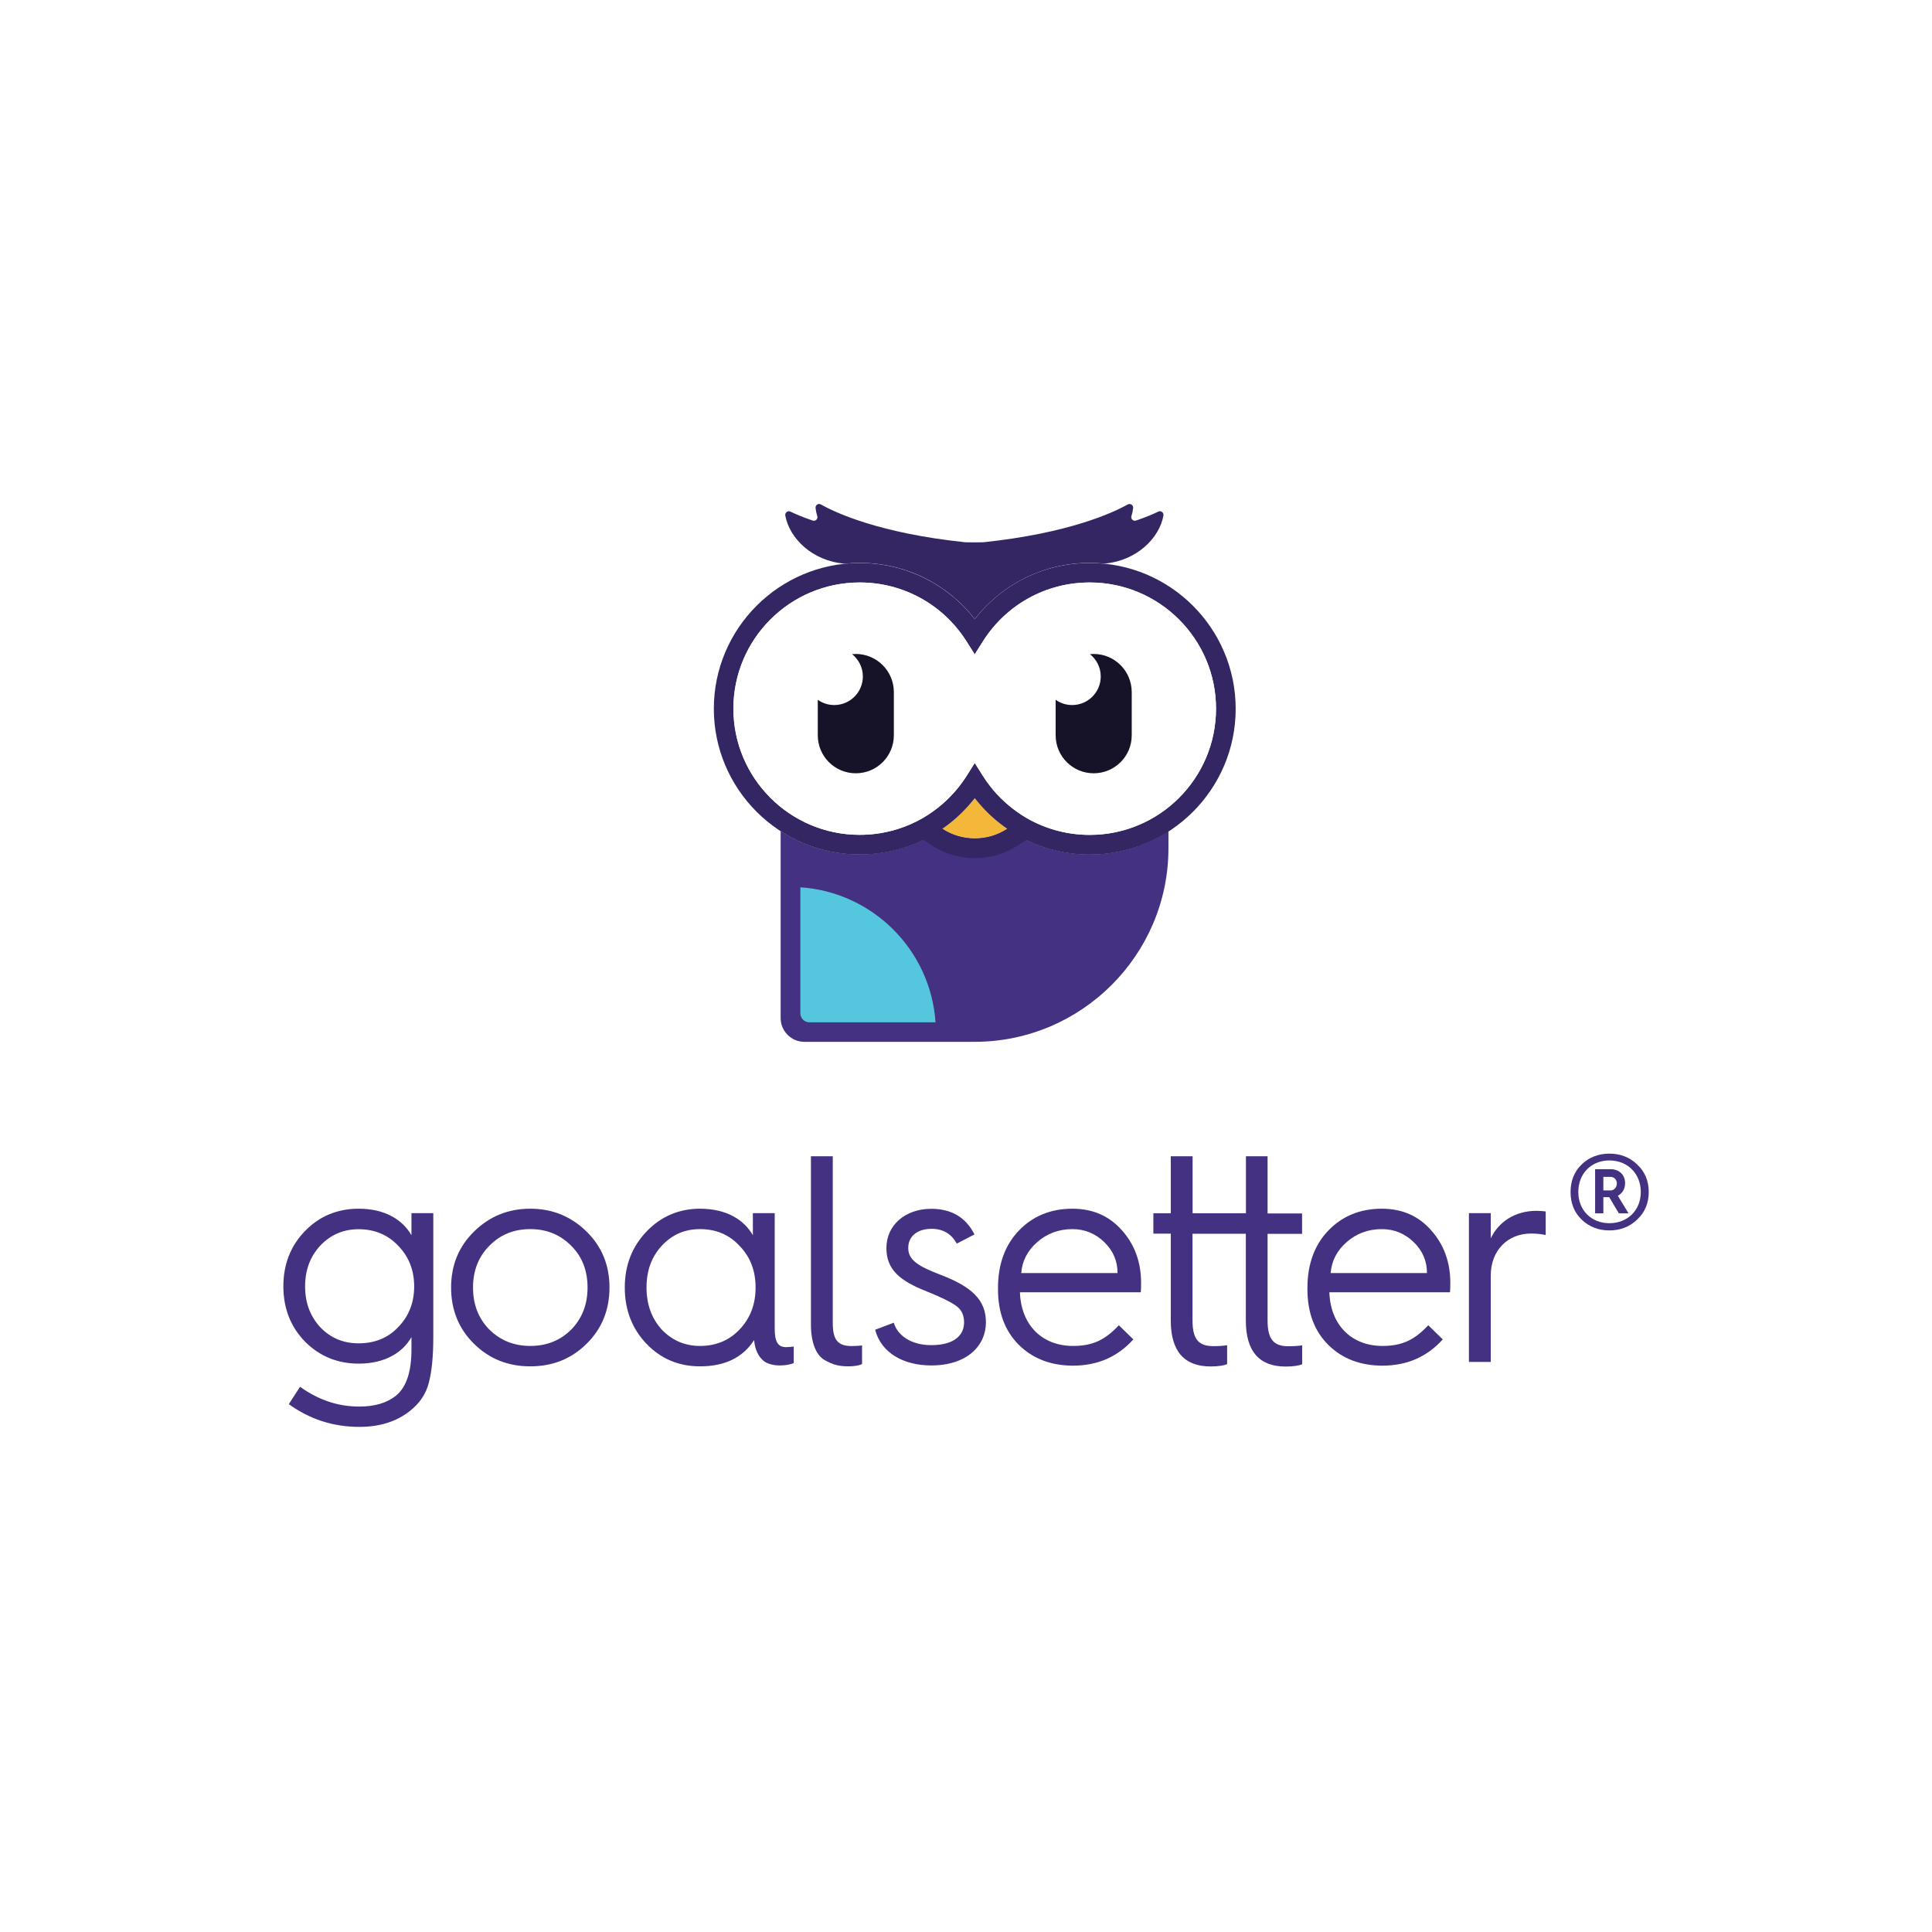 <svg xmlns="http://www.w3.org/2000/svg" xmlns:xlink="http://www.w3.org/1999/xlink" width="500" zoomAndPan="magnify" viewBox="0 0 375 375" height="500" preserveAspectRatio="xMidYMid meet" version="1.0"><rect x="-37.5" width="450" fill="#ffffff" y="-37.5" height="450" fill-opacity="1"/><rect x="-37.5" width="450" fill="#ffffff" y="-37.5" height="450" fill-opacity="1"/><path fill="#453181" d="M 79.863 239.762 C 78.203 236.836 74.824 234.609 69.609 234.609 C 65.547 234.609 62.031 236.035 59.238 238.902 C 56.426 241.773 55 245.383 55 249.676 C 55 253.969 56.426 257.578 59.238 260.445 C 62.051 263.258 65.547 264.68 69.609 264.68 C 74.824 264.68 78.203 262.457 79.863 259.531 L 79.863 261.949 C 79.863 266.242 78.887 269.227 76.875 270.887 C 75.098 272.312 72.754 273.012 69.707 273.012 C 65.645 273.012 61.797 271.746 58.242 269.168 L 56.055 272.547 C 60.117 275.473 64.648 276.957 69.766 276.957 C 73.73 276.957 76.934 275.922 79.512 273.91 C 81.465 272.371 82.715 270.535 83.242 268.352 C 83.809 266.223 84.102 263.258 84.102 259.531 L 84.102 235.469 L 79.863 235.469 Z M 77.285 257.598 C 75.273 259.727 72.695 260.738 69.609 260.738 C 66.621 260.738 64.16 259.707 62.148 257.598 C 60.195 255.469 59.219 252.836 59.219 249.695 C 59.219 246.555 60.195 243.898 62.148 241.793 C 64.16 239.664 66.621 238.59 69.609 238.59 C 72.715 238.59 75.293 239.684 77.285 241.793 C 79.355 243.918 80.391 246.555 80.391 249.695 C 80.391 252.836 79.355 255.469 77.285 257.598 Z M 77.285 257.598 " fill-opacity="1" fill-rule="nonzero"/><path fill="#453181" d="M 102.93 234.609 C 98.633 234.609 95.02 236.094 92.031 239.02 C 89.043 241.949 87.559 245.559 87.559 249.91 C 87.559 254.262 89.043 257.93 92.031 260.855 C 95.02 263.785 98.633 265.207 102.93 265.207 C 107.227 265.207 110.84 263.785 113.828 260.855 C 116.816 257.93 118.301 254.262 118.301 249.91 C 118.301 245.559 116.816 241.949 113.828 239.02 C 110.84 236.113 107.227 234.609 102.93 234.609 Z M 110.898 258.047 C 108.77 260.172 106.133 261.246 102.93 261.246 C 99.727 261.246 97.09 260.152 94.961 258.047 C 92.832 255.859 91.816 253.168 91.816 249.91 C 91.816 246.652 92.852 243.957 94.961 241.832 C 97.09 239.645 99.727 238.57 102.93 238.57 C 106.133 238.57 108.77 239.664 110.898 241.832 C 113.027 243.957 114.043 246.652 114.043 249.91 C 114.043 253.168 113.008 255.859 110.898 258.047 Z M 110.898 258.047 " fill-opacity="1" fill-rule="nonzero"/><path fill="#453181" d="M 150.371 257.871 L 150.371 235.469 L 146.133 235.469 L 146.133 239.762 C 144.473 236.836 141.094 234.609 135.879 234.609 C 131.816 234.609 128.301 236.094 125.508 239.02 C 122.695 241.949 121.27 245.559 121.27 249.91 C 121.27 254.262 122.695 257.93 125.508 260.855 C 128.32 263.785 131.816 265.207 135.879 265.207 C 140.703 265.207 144.199 263.492 146.367 260.113 C 146.543 262.008 147.227 263.375 148.32 264.23 C 149.062 264.738 150.098 265.031 151.367 265.031 C 152.461 265.031 153.379 264.855 154.062 264.582 L 154.062 261.363 C 153.555 261.422 153.027 261.48 152.578 261.48 C 150.957 261.48 150.371 260.387 150.371 257.871 Z M 143.555 258.047 C 141.543 260.172 138.965 261.246 135.879 261.246 C 132.891 261.246 130.43 260.152 128.418 258.047 C 126.465 255.859 125.488 253.168 125.488 249.91 C 125.488 246.652 126.465 243.957 128.418 241.832 C 130.43 239.645 132.891 238.57 135.879 238.57 C 138.984 238.57 141.562 239.664 143.555 241.832 C 145.625 243.957 146.66 246.652 146.66 249.91 C 146.66 253.168 145.625 255.859 143.555 258.047 Z M 143.555 258.047 " fill-opacity="1" fill-rule="nonzero"/><path fill="#453181" d="M 161.641 256.777 L 161.641 224.426 L 157.402 224.426 L 157.402 257.07 C 157.402 260.562 158.379 262.965 159.98 263.941 C 161.641 264.914 162.91 265.207 164.688 265.207 C 165.898 265.207 166.816 265.031 167.324 264.758 L 167.324 261.148 C 166.914 261.207 166.23 261.266 165.254 261.266 C 162.559 261.246 161.641 259.996 161.641 256.777 Z M 161.641 256.777 " fill-opacity="1" fill-rule="nonzero"/><path fill="#453181" d="M 182.598 247.449 C 178.242 245.793 176.289 244.582 176.289 242.242 C 176.289 239.898 178.125 238.512 180.82 238.512 C 183.047 238.512 184.668 239.488 185.703 241.383 L 189.141 239.605 C 187.48 236.289 184.668 234.629 180.762 234.629 C 175.664 234.629 172.051 237.832 172.051 242.242 C 172.051 246.418 174.629 248.602 179.902 250.672 C 182.598 251.762 184.492 252.68 185.527 253.422 C 186.621 254.164 187.129 255.258 187.129 256.68 C 187.129 258.906 185.527 261.09 180.762 261.09 C 176.797 261.09 174.219 259.199 173.477 256.738 L 169.863 258.105 C 171.016 262.516 175.254 265.031 180.762 265.031 C 187.637 265.031 191.367 261.246 191.367 256.66 C 191.367 252.27 188.555 249.734 182.598 247.449 Z M 182.598 247.449 " fill-opacity="1" fill-rule="nonzero"/><path fill="#453181" d="M 208.145 234.609 C 203.965 234.609 200.469 236.035 197.773 238.844 C 195.078 241.656 193.711 245.383 193.711 250.008 L 193.711 250.242 C 193.711 254.711 195.039 258.32 197.734 261.012 C 200.43 263.707 203.984 265.07 208.281 265.07 C 213.047 265.07 216.934 263.355 219.98 259.977 L 217.168 257.227 C 214.59 259.977 212.246 261.246 208.281 261.246 C 202.266 261.246 198.184 257.188 197.969 250.828 L 221.426 250.828 C 221.484 250.262 221.484 249.617 221.484 248.992 C 221.484 244.934 220.215 241.539 217.754 238.785 C 215.254 235.996 212.109 234.609 208.145 234.609 Z M 198.223 247.098 C 198.398 244.758 199.434 242.746 201.328 241.09 C 203.223 239.43 205.508 238.57 208.145 238.57 C 210.547 238.57 212.617 239.43 214.336 241.09 C 216.055 242.746 216.914 244.758 216.914 247.098 Z M 198.223 247.098 " fill-opacity="1" fill-rule="nonzero"/><path fill="#453181" d="M 246.074 224.426 L 241.836 224.426 L 241.836 235.488 L 231.484 235.488 L 231.484 224.426 L 227.246 224.426 L 227.246 235.488 L 223.867 235.488 L 223.867 239.449 L 227.246 239.449 L 227.246 256.289 C 227.246 262.242 229.824 265.227 234.98 265.227 C 236.465 265.227 237.559 265.051 238.184 264.777 L 238.184 261.109 C 237.441 261.227 236.582 261.285 235.488 261.285 C 232.676 261.285 231.465 259.957 231.465 256.309 L 231.465 239.469 L 241.816 239.469 L 241.816 256.309 C 241.816 262.262 244.395 265.246 249.551 265.246 C 251.035 265.246 252.129 265.07 252.754 264.797 L 252.754 261.129 C 252.012 261.246 251.152 261.305 250.059 261.305 C 247.246 261.305 246.035 259.977 246.035 256.328 L 246.035 239.488 L 252.734 239.488 L 252.734 235.527 L 246.035 235.527 L 246.035 224.426 Z M 246.074 224.426 " fill-opacity="1" fill-rule="nonzero"/><path fill="#453181" d="M 268.203 234.609 C 264.023 234.609 260.527 236.035 257.832 238.844 C 255.137 241.656 253.77 245.383 253.77 250.008 L 253.77 250.242 C 253.77 254.711 255.098 258.32 257.793 261.012 C 260.488 263.707 264.043 265.07 268.34 265.07 C 273.105 265.07 276.992 263.355 280.039 259.977 L 277.227 257.227 C 274.648 259.977 272.305 261.246 268.34 261.246 C 262.324 261.246 258.242 257.188 258.027 250.828 L 281.445 250.828 C 281.504 250.262 281.504 249.617 281.504 248.992 C 281.504 244.934 280.234 241.539 277.773 238.785 C 275.312 235.996 272.148 234.609 268.203 234.609 Z M 258.281 247.098 C 258.457 244.758 259.492 242.746 261.387 241.09 C 263.281 239.43 265.566 238.57 268.203 238.57 C 270.605 238.57 272.676 239.43 274.395 241.09 C 276.113 242.746 276.973 244.758 276.973 247.098 Z M 258.281 247.098 " fill-opacity="1" fill-rule="nonzero"/><path fill="#453181" d="M 298.242 235.02 C 294.062 235.02 290.898 237.148 289.355 240.348 L 289.355 235.469 L 285.117 235.469 L 285.117 264.348 L 289.355 264.348 L 289.355 247.566 C 289.355 242.746 292.617 239.43 297.148 239.43 C 298.301 239.43 299.277 239.547 300.02 239.723 L 300.02 235.137 C 299.492 235.078 298.867 235.02 298.242 235.02 Z M 298.242 235.02 " fill-opacity="1" fill-rule="nonzero"/><path fill="#453181" d="M 312.383 238.824 C 310.273 238.824 308.438 238.121 306.992 236.719 C 305.547 235.312 304.844 233.535 304.844 231.371 C 304.844 229.223 305.547 227.43 306.992 226.023 C 308.438 224.621 310.273 223.918 312.383 223.918 C 314.492 223.918 316.328 224.621 317.773 226.023 C 319.277 227.43 320.02 229.203 320.02 231.371 C 320.02 233.516 319.277 235.312 317.773 236.719 C 316.309 238.121 314.492 238.824 312.383 238.824 Z M 312.383 225.242 C 308.867 225.242 306.348 227.781 306.348 231.371 C 306.348 234.922 308.887 237.422 312.383 237.422 C 315.879 237.422 318.477 234.941 318.477 231.371 C 318.477 227.781 315.898 225.242 312.383 225.242 Z M 309.609 235.508 L 309.609 226.941 L 312.656 226.941 C 314.297 226.941 315.43 228.074 315.43 229.613 C 315.43 230.746 314.961 231.586 314.023 232.094 L 316.094 235.508 L 314.219 235.508 L 312.344 232.367 L 311.211 232.367 L 311.211 235.508 Z M 311.211 231.059 L 312.617 231.059 C 313.32 231.059 313.828 230.453 313.828 229.691 C 313.828 228.992 313.301 228.426 312.617 228.426 L 311.211 228.426 Z M 311.211 231.059 " fill-opacity="1" fill-rule="nonzero"/><path fill="#453181" d="M 211.523 165.844 C 205.684 165.844 200.137 164.066 195.488 160.867 C 193.633 162.078 191.465 162.723 189.199 162.723 C 186.934 162.723 184.766 162.078 182.891 160.848 C 178.242 164.047 172.695 165.824 166.836 165.824 C 161.191 165.824 155.957 164.164 151.523 161.316 L 151.523 197.613 C 151.523 200.148 153.594 202.219 156.133 202.219 L 189.16 202.219 C 209.902 202.219 226.797 185.355 226.797 164.613 L 226.797 161.336 C 222.402 164.184 217.148 165.844 211.523 165.844 Z M 211.523 165.844 " fill-opacity="1" fill-rule="nonzero"/><path fill="#453181" d="M 190.586 156.594 C 190.605 156.613 190.605 156.613 190.625 156.633 C 190.605 156.613 190.605 156.594 190.586 156.594 Z M 190.586 156.594 " fill-opacity="1" fill-rule="nonzero"/><path fill="#453181" d="M 187.773 156.613 C 187.793 156.594 187.793 156.594 187.812 156.574 C 187.793 156.594 187.793 156.613 187.773 156.613 Z M 187.773 156.613 " fill-opacity="1" fill-rule="nonzero"/><path fill="#54c6de" d="M 181.582 198.43 C 180.645 184.402 169.395 173.16 155.352 172.223 L 155.352 196.695 C 155.352 197.652 156.133 198.43 157.09 198.43 Z M 181.582 198.43 " fill-opacity="1" fill-rule="nonzero"/><path fill="#f3b73a" d="M 189.199 154.934 C 187.422 157.219 185.293 159.207 182.91 160.848 C 184.766 162.059 186.934 162.723 189.219 162.723 C 191.484 162.723 193.652 162.078 195.508 160.867 C 193.105 159.227 190.977 157.219 189.199 154.934 Z M 189.199 154.934 " fill-opacity="1" fill-rule="nonzero"/><path fill="#342663" d="M 211.523 109.273 C 202.695 109.273 194.551 113.293 189.199 120.18 C 183.848 113.312 175.684 109.273 166.875 109.273 C 151.27 109.273 138.555 121.957 138.555 137.566 C 138.555 153.16 151.25 165.863 166.875 165.863 C 171.25 165.863 175.469 164.867 179.258 163.035 L 180.82 164.066 C 183.301 165.707 186.211 166.566 189.219 166.566 C 192.207 166.566 195.098 165.707 197.578 164.086 L 199.16 163.055 C 202.949 164.887 207.148 165.883 211.523 165.883 C 227.129 165.883 239.844 153.199 239.844 137.586 C 239.844 121.957 227.148 109.273 211.523 109.273 Z M 189.219 162.742 C 186.953 162.742 184.785 162.098 182.91 160.867 C 184.668 159.656 186.309 158.234 187.773 156.613 C 187.793 156.594 187.793 156.594 187.812 156.574 C 188.281 156.047 188.75 155.5 189.199 154.934 C 189.648 155.5 190.117 156.047 190.586 156.574 C 190.605 156.594 190.605 156.594 190.625 156.613 C 192.09 158.234 193.73 159.656 195.508 160.867 C 193.652 162.098 191.484 162.742 189.219 162.742 Z M 211.523 162.059 C 206.777 162.059 202.246 160.711 198.398 158.254 L 197.656 157.746 C 196.113 156.672 194.688 155.441 193.418 154.059 C 193.398 154.039 193.379 154.02 193.359 154 C 193.008 153.609 192.656 153.199 192.324 152.77 C 191.777 152.086 191.27 151.383 190.801 150.641 L 189.199 148.105 L 187.598 150.641 C 187.129 151.383 186.602 152.086 186.074 152.77 C 185.742 153.18 185.41 153.59 185.039 153.98 C 185.02 154 185 154.039 184.961 154.059 C 183.691 155.441 182.285 156.672 180.742 157.727 L 180.059 158.195 C 176.191 160.672 171.641 162.039 166.855 162.039 C 153.34 162.039 142.344 151.051 142.344 137.547 C 142.344 124.043 153.34 113.059 166.855 113.059 C 175.312 113.059 183.047 117.332 187.578 124.473 L 189.18 127.012 L 190.781 124.473 C 195.312 117.332 203.066 113.059 211.504 113.059 C 225.02 113.059 236.016 124.043 236.016 137.547 C 236.035 151.07 225.039 162.059 211.523 162.059 Z M 211.523 162.059 " fill-opacity="1" fill-rule="nonzero"/><path fill="#ffffff" d="M 211.523 113.059 C 203.066 113.059 195.332 117.332 190.801 124.473 L 189.199 127.012 L 187.598 124.473 C 183.066 117.332 175.312 113.059 166.875 113.059 C 153.359 113.059 142.363 124.043 142.363 137.547 C 142.363 151.051 153.359 162.039 166.875 162.039 C 175.332 162.039 183.066 157.766 187.598 150.621 L 189.199 148.086 L 190.801 150.621 C 195.332 157.766 203.086 162.039 211.523 162.039 C 225.039 162.039 236.035 151.051 236.035 137.547 C 236.035 124.043 225.039 113.059 211.523 113.059 Z M 211.523 113.059 " fill-opacity="1" fill-rule="nonzero"/><path fill="#161228" d="M 166.113 126.934 C 165.879 126.934 165.625 126.953 165.391 126.973 C 166.66 127.988 167.48 129.547 167.48 131.305 C 167.48 134.367 165 136.848 161.934 136.848 C 160.742 136.848 159.648 136.477 158.73 135.832 L 158.73 142.719 C 158.73 146.797 162.031 150.094 166.113 150.094 C 170.195 150.094 173.496 146.797 173.496 142.719 L 173.496 134.309 C 173.477 130.23 170.176 126.934 166.113 126.934 Z M 166.113 126.934 " fill-opacity="1" fill-rule="nonzero"/><path fill="#161228" d="M 212.285 126.934 C 212.051 126.934 211.797 126.953 211.562 126.973 C 212.832 127.988 213.652 129.547 213.652 131.305 C 213.652 134.367 211.172 136.848 208.105 136.848 C 206.914 136.848 205.82 136.477 204.902 135.832 L 204.902 142.719 C 204.902 146.797 208.203 150.094 212.285 150.094 C 216.367 150.094 219.668 146.797 219.668 142.719 L 219.668 134.309 C 219.648 130.23 216.348 126.934 212.285 126.934 Z M 212.285 126.934 " fill-opacity="1" fill-rule="nonzero"/><path fill="#342663" d="M 163.965 109.41 C 164.922 109.312 165.898 109.254 166.875 109.254 C 175.703 109.254 183.848 113.273 189.199 120.16 C 194.551 113.293 202.715 109.254 211.523 109.254 C 212.48 109.254 213.438 109.312 214.375 109.391 C 220.664 108.844 225.059 104.414 225.82 100.062 C 225.918 99.496 225.332 99.047 224.824 99.301 C 223.945 99.73 222.52 100.355 220.508 101.039 C 219.961 101.215 219.434 100.707 219.609 100.18 C 219.766 99.672 219.883 99.145 219.941 98.637 C 220.02 98.051 219.414 97.641 218.906 97.914 C 216.074 99.496 207.5 103.496 190.879 105.254 C 190.859 105.254 190.84 105.254 190.801 105.254 C 190.234 105.254 189.688 105.273 189.121 105.273 C 188.555 105.273 187.988 105.273 187.441 105.254 C 187.422 105.254 187.402 105.254 187.363 105.254 C 170.742 103.516 162.168 99.516 159.336 97.914 C 158.828 97.621 158.223 98.051 158.301 98.637 C 158.359 99.145 158.477 99.652 158.633 100.18 C 158.809 100.727 158.281 101.234 157.734 101.039 C 155.723 100.355 154.316 99.73 153.418 99.301 C 152.91 99.047 152.324 99.496 152.422 100.062 C 153.223 104.453 157.637 108.902 163.965 109.41 Z M 163.965 109.41 " fill-opacity="1" fill-rule="nonzero"/></svg>